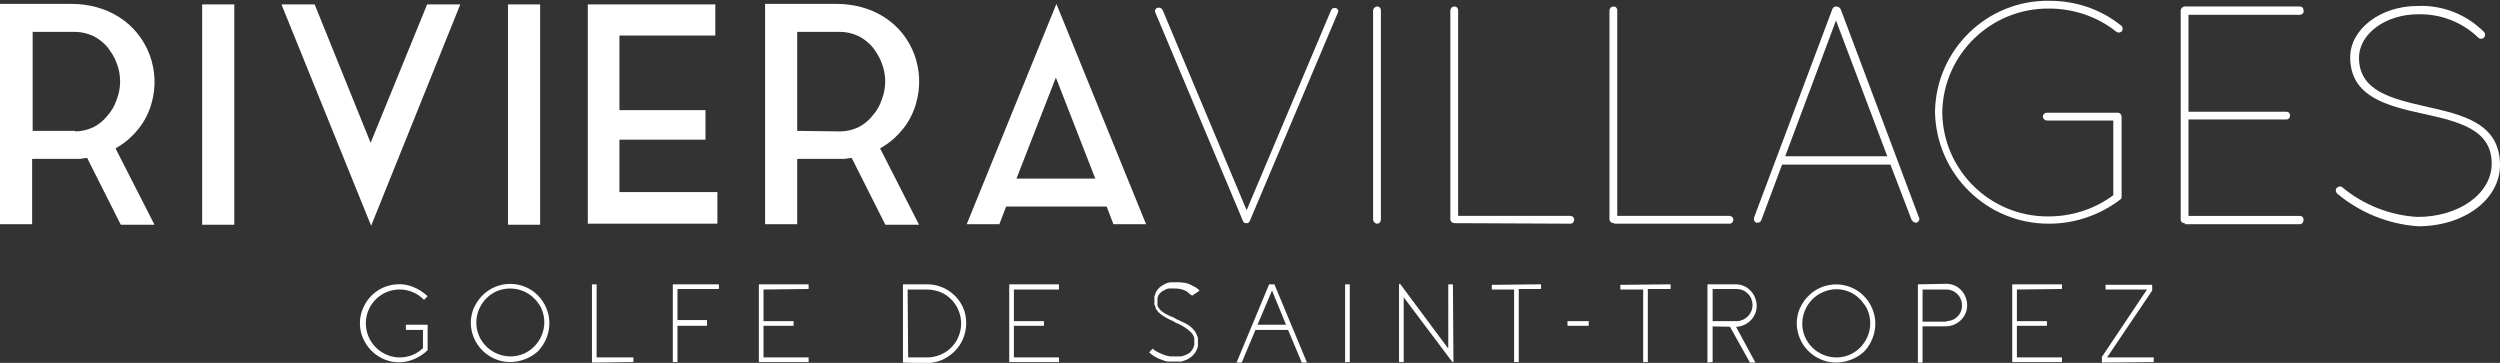 <?xml version="1.0" encoding="utf-8"?>
<!-- Generator: Adobe Illustrator 25.3.1, SVG Export Plug-In . SVG Version: 6.00 Build 0)  -->
<svg version="1.1" id="Calque_1" xmlns="http://www.w3.org/2000/svg" xmlns:xlink="http://www.w3.org/1999/xlink" x="0px" y="0px"
viewBox="0 0 482.3 70" style="enable-background:new 0 0 482.3 70;" xml:space="preserve">
<rect x="0" y="0" width="482.3" height="70" fill="#333333" stroke="none"/>
<style type="text/css">
.st0{fill:#FFFFFF;}
</style>
<g id="logo_rv" transform="translate(0 -8.249)">
<path id="Tracé_1" class="st0" d="M39,9.1h6.2v42.5H39V9.1z"/>
<path id="Tracé_2" class="st0" d="M82.4,9.1h6.4L71.6,51.8L54.3,9.1h6.4l10.8,26.7L82.4,9.1z"/>
<path id="Tracé_3" class="st0" d="M98,9.1h6.2v42.5H98V9.1z"/>
<path id="Tracé_4" class="st0" d="M119.5,45.3h18.9v6.1h-25V9.1H138v6h-18.5v14.4h16.6v5.7h-16.6V45.3z"/>
<path id="Tracé_5" class="st0" d="M186.5,51.5L203.8,9l17.3,42.5h-6.3l-1.3-3.4h-19.4l-1.3,3.4L186.5,51.5z M196.1,42.7h15.2
l-7.6-19.5L196.1,42.7z"/>
<path id="Tracé_6" class="st0" d="M29.2,28.3c-0.5,1.7-1.3,3.3-2.4,4.7c-1.1,1.4-2.4,2.6-3.9,3.5c-0.1,0.1-0.2,0.1-0.3,0.2
c-0.1,0-0.2,0.1-0.3,0.2l7.5,14.7h-6.5l-6.5-12.9c-0.5,0.1-0.9,0.1-1.4,0.2c-0.5,0-1,0-1.5,0H6.2v12.6H0V9h13.8
c3.2,0,6.4,0.8,9.1,2.5C28.5,15,31.1,21.9,29.2,28.3L29.2,28.3z M14.5,33.6c1.2,0,2.4-0.3,3.5-0.8c1-0.5,2-1.3,2.7-2.2
c0.8-0.9,1.4-1.9,1.8-3.1c0.9-2.3,0.9-4.8,0-7.1c-0.4-1.1-1.1-2.2-1.8-3.1c-0.8-0.9-1.7-1.6-2.7-2.1c-1.1-0.5-2.3-0.8-3.5-0.8H6.3
v19.1H14.5z"/>
<path id="Tracé_7" class="st0" d="M176.7,28.3c-0.5,1.7-1.3,3.3-2.4,4.7c-1.1,1.4-2.4,2.6-3.9,3.5c-0.1,0.1-0.2,0.1-0.3,0.2
c-0.1,0-0.2,0.1-0.3,0.2l7.5,14.7h-6.5l-6.5-12.9c-0.5,0.1-0.9,0.1-1.4,0.2c-0.5,0-1,0-1.5,0h-7.6v12.6h-6.2V9h13.8
c3.2,0,6.4,0.8,9.1,2.5C176.1,15,178.6,21.9,176.7,28.3L176.7,28.3z M162.1,33.6c1.2,0,2.4-0.3,3.5-0.8c1-0.5,2-1.3,2.7-2.2
c0.8-0.9,1.4-1.9,1.8-3.1c0.9-2.3,0.9-4.8,0-7.1c-0.4-1.1-1.1-2.2-1.8-3.1c-0.8-0.9-1.7-1.6-2.7-2.1c-1.1-0.5-2.3-0.8-3.5-0.8h-8.3
v19.1L162.1,33.6z"/>
<path id="Tracé_8" class="st0" d="M74.2,77.6c-3.9-1.6-5.8-6-4.2-9.8c1.1-2.7,3.6-4.5,6.5-4.7c1.1-0.1,2.2,0.1,3.2,0.5
c1,0.4,1.9,1,2.7,1.7c0.1,0,0.1,0.1,0,0.2c0,0,0,0,0,0L81.9,66c-0.1,0.1-0.1,0.1-0.2,0c0,0,0,0,0,0c-2.5-2.5-6.5-2.5-9-0.2
c-1.2,1.1-2,2.7-2.1,4.3c-0.3,3.6,2.4,6.8,6.1,7.1c0.2,0,0.3,0,0.5,0c1.7,0,3.3-0.7,4.4-1.8v-3.5h-3.2c-0.1,0-0.1,0-0.1-0.1
c0,0,0,0,0,0V71c0-0.1,0-0.1,0.1-0.1c0,0,0,0,0,0h4c0.1,0,0.1,0,0.1,0.1c0,0,0,0,0,0v4.7c0,0,0,0.1,0,0.1l0,0
c-0.7,0.7-1.5,1.2-2.3,1.6C78.3,78.3,76.1,78.4,74.2,77.6L74.2,77.6z"/>
<path id="Tracé_10" class="st0" d="M114.3,78.2c-0.1,0-0.1,0-0.1-0.1c0,0,0,0,0,0V63.2c0-0.1,0-0.1,0.1-0.1h0.7
c0.1,0,0.1,0,0.1,0.1v14h7c0.1,0,0.1,0,0.1,0.1c0,0,0,0,0,0V78c0,0.1,0,0.1-0.1,0.1c0,0,0,0,0,0L114.3,78.2z"/>
<path id="Tracé_11" class="st0" d="M138.6,63.1c0.1,0,0.1,0,0.1,0.1c0,0,0,0,0,0v0.7c0,0.1,0,0.1-0.1,0.1c0,0,0,0,0,0h-7.9v6h5.6
c0.1,0,0.1,0,0.1,0.1c0,0,0,0,0,0V71c0,0.1,0,0.1-0.1,0.1c0,0,0,0,0,0h-5.6V78c0,0.1,0,0.1-0.1,0.1c0,0,0,0,0,0h-0.7
c-0.1,0-0.1,0-0.1-0.1c0,0,0,0,0,0V63.2c0-0.1,0-0.1,0.1-0.1c0,0,0,0,0,0L138.6,63.1z"/>
<path id="Tracé_12" class="st0" d="M147.3,64.1v6.1h5.7c0.1,0,0.1,0,0.1,0.1c0,0,0,0,0,0V71c0,0.1,0,0.1-0.1,0.1c0,0,0,0,0,0h-5.7
v6.1h8.6c0.1,0,0.1,0,0.1,0.1c0,0,0,0,0,0v0.7c0,0.1,0,0.1-0.1,0.1c0,0,0,0,0,0h-9.4c-0.1,0-0.1,0-0.1-0.1c0,0,0,0,0,0V63.2
c0-0.1,0-0.1,0.1-0.1c0,0,0,0,0,0h9.4c0.1,0,0.1,0,0.1,0.1c0,0,0,0,0,0v0.7c0,0.1,0,0.1-0.1,0.1c0,0,0,0,0,0L147.3,64.1z"/>
<path id="Tracé_13" class="st0" d="M174.3,78.2c-0.1,0-0.1,0-0.1-0.1c0,0,0,0,0,0V63.2c0-0.1,0-0.1,0.1-0.1c0,0,0,0,0,0h4.6
c3,0,5.7,1.8,6.9,4.5c0.4,0.9,0.6,1.9,0.6,3c0,1-0.2,2-0.6,3c-0.8,1.9-2.3,3.3-4.1,4.1c-0.9,0.4-2,0.6-3,0.6L174.3,78.2z
M175.2,77.2h3.7c1.7,0,3.4-0.7,4.6-1.9c0.6-0.6,1.1-1.3,1.4-2.1c0.7-1.6,0.7-3.5,0-5.1c-0.3-0.8-0.8-1.5-1.4-2.1
c-0.6-0.6-1.3-1.1-2.1-1.4c-0.8-0.3-1.7-0.5-2.6-0.5h-3.7L175.2,77.2z"/>
<path id="Tracé_14" class="st0" d="M195.6,64.1v6.1h5.7c0.1,0,0.1,0,0.1,0.1c0,0,0,0,0,0V71c0,0.1,0,0.1-0.1,0.1c0,0,0,0,0,0h-5.7
v6.1h8.6c0.1,0,0.1,0,0.1,0.1c0,0,0,0,0,0v0.7c0,0.1,0,0.1-0.1,0.1c0,0,0,0,0,0h-9.4c-0.1,0-0.1,0-0.1-0.1c0,0,0,0,0,0V63.2
c0-0.1,0-0.1,0.1-0.1c0,0,0,0,0,0h9.4c0.1,0,0.1,0,0.1,0.1c0,0,0,0,0,0v0.7c0,0.1,0,0.1,0,0.2c0,0-0.1,0-0.1,0L195.6,64.1z"/>
<path id="Tracé_15" class="st0" d="M230.1,65.2c0,0.1-0.1,0.1-0.2,0c0,0,0,0,0,0l-0.2-0.1c-0.1,0-0.2-0.1-0.2-0.2
c-0.2-0.1-0.4-0.3-0.5-0.4c-0.7-0.4-1.5-0.6-2.3-0.6h-0.5c-0.1,0-0.2,0-0.3,0l-0.1,0l-0.1,0c-0.4,0-0.7,0.1-1,0.3
c-0.3,0.1-0.6,0.3-0.9,0.6c-0.3,0.3-0.4,0.6-0.5,0.9l0,0.1c0,0,0,0.1,0,0.1c0,0.1,0,0.2,0,0.3l0,0.2v0.1l0,0.1l0,0.2l0,0.1l0,0.1
l0,0.1l0,0.1c0,0,0,0.1,0.1,0.1l0,0.1l0,0.1l0.1,0.1l0.1,0.1l0.1,0.1l0,0.1c0,0,0.1,0.1,0.1,0.1c0.3,0.3,0.7,0.6,1.1,0.8
c0.4,0.2,0.9,0.5,1.3,0.6l0.2,0.1l0.2,0.1l0.3,0.2l0.7,0.3c0.5,0.2,1,0.5,1.4,0.7c0.5,0.3,0.9,0.6,1.3,1.1c0.4,0.4,0.6,1,0.8,1.5
l0,0.2c0,0.1,0,0.1,0,0.2l0,0.2l0,0.1v0.1l0,0.2l0,0.1v0.1l0,0.2l0,0.2c-0.1,0.5-0.3,1-0.7,1.5c-0.3,0.4-0.7,0.7-1.2,1
c-0.4,0.2-0.9,0.4-1.3,0.5l-0.2,0l-0.2,0c-0.1,0-0.2,0-0.3,0l-0.3,0l-0.3,0l-0.1,0h-0.2l-0.3,0c-0.1,0-0.2,0-0.3,0l-0.1,0l-0.1,0
c-0.4,0-0.7-0.1-1-0.2c-0.6-0.2-1.1-0.4-1.6-0.7c-0.2-0.1-0.4-0.2-0.5-0.3c-0.1-0.1-0.3-0.2-0.4-0.3c-0.1-0.1-0.1-0.1-0.2-0.2
c-0.1,0-0.1-0.1,0-0.2c0,0,0,0,0,0l0.5-0.5c0-0.1,0.1-0.1,0.2,0c0,0,0,0,0,0c0,0,0.1,0.1,0.1,0.1c0.1,0.1,0.2,0.2,0.3,0.2
c0.1,0.1,0.3,0.2,0.5,0.3c0.4,0.2,0.9,0.4,1.4,0.6c0.3,0.1,0.6,0.1,0.9,0.2l0.1,0l0.1,0c0.1,0,0.2,0,0.3,0l0.3,0h0.1l0.1,0h0.1
l0.3,0l0.3,0c0.1,0,0.2,0,0.3,0l0.1,0l0.1,0c0.4-0.1,0.7-0.2,1.1-0.4c0.7-0.3,1.2-1,1.4-1.8l0-0.1l0-0.1c0,0,0-0.1,0-0.1v-0.1
l0-0.2v-0.1l0-0.2c0-0.1,0-0.1,0-0.2l0-0.1l0-0.1c-0.1-0.4-0.3-0.8-0.6-1.1c-0.7-0.7-1.5-1.2-2.3-1.6l-0.7-0.3l-0.3-0.2l-0.2-0.1
l-0.2-0.1c-0.5-0.2-0.9-0.4-1.4-0.7c-0.5-0.3-0.9-0.6-1.3-1c0-0.1-0.1-0.1-0.1-0.2l-0.1-0.1l-0.1-0.1c-0.1-0.2-0.2-0.3-0.2-0.4
l0-0.1l0-0.1c0-0.1-0.1-0.1-0.1-0.2l-0.1-0.2l0-0.1l0-0.1l0-0.2v-0.2l0-0.1v-0.1l0,0v-0.2c0-0.1,0-0.3,0-0.4c0-0.1,0-0.1,0-0.2
l0.1-0.2c0.1-0.5,0.4-1,0.8-1.4c0.3-0.3,0.8-0.6,1.2-0.8c0.4-0.2,0.8-0.3,1.3-0.3l0.2,0l0.2,0c0.1,0,0.2,0,0.3,0h0.3l0.3,0
c0.4,0,0.7,0.1,1.1,0.1c0.6,0.1,1.1,0.3,1.6,0.6c0.2,0.1,0.4,0.2,0.6,0.3c0.1,0.1,0.3,0.2,0.4,0.3c0,0,0.1,0.1,0.2,0.2
c0.1,0,0.1,0.1,0,0.2c0,0,0,0,0,0L230.1,65.2z"/>
<path id="Tracé_16" class="st0" d="M245.8,63.1c0.1,0,0.1,0,0.1,0.1l6.2,14.9c0,0,0,0.1,0,0.1c0,0-0.1,0-0.1,0h-0.8
c-0.1,0-0.1,0-0.1-0.1l-2.6-6.2h-6.3l-2.6,6.2c0,0.1-0.1,0.1-0.1,0.1h-0.8c0,0-0.1,0-0.1,0c0,0,0-0.1,0-0.1l6.2-14.9
c0-0.1,0.1-0.1,0.1-0.1H245.8z M248.1,70.9l-2.7-6.6l-2.8,6.6L248.1,70.9z"/>
<path id="Tracé_17" class="st0" d="M259.6,78.2c-0.1,0-0.1,0-0.1-0.1c0,0,0,0,0,0V63.2c0-0.1,0-0.1,0.1-0.1c0,0,0,0,0,0h0.7
c0.1,0,0.1,0,0.1,0.1c0,0,0,0,0,0V78c0,0.1,0,0.1-0.1,0.1c0,0,0,0,0,0H259.6z"/>
<path id="Tracé_18" class="st0" d="M280.4,78c0,0.1,0,0.1-0.1,0.1c0,0,0,0,0,0l0,0c0,0-0.1,0-0.1,0l-9.4-12.5V78
c0,0.1,0,0.1-0.1,0.1c0,0,0,0,0,0H270c-0.1,0-0.1,0-0.1-0.1c0,0,0,0,0,0V63.2c0-0.1,0-0.2,0.1-0.2l0,0c0,0,0.1,0,0.1,0l9.3,12.5
V63.2c0-0.1,0-0.1,0.1-0.1c0,0,0,0,0,0h0.7c0.1,0,0.1,0,0.1,0.1c0,0,0,0,0,0L280.4,78z"/>
<path id="Tracé_19" class="st0" d="M297.2,63.1c0.1,0,0.1,0,0.1,0.1c0,0,0,0,0,0v0.7c0,0.1,0,0.1-0.1,0.1c0,0,0,0,0,0H293v14
c0,0.1,0,0.1-0.1,0.1c0,0,0,0,0,0h-0.7c-0.1,0-0.1,0-0.1-0.1V64.1h-4.2c-0.1,0-0.1,0-0.1-0.1c0,0,0,0,0,0v-0.7c0-0.1,0-0.1,0.1-0.1
c0,0,0,0,0,0L297.2,63.1z"/>
<path id="Tracé_20" class="st0" d="M302.5,71.1c-0.1,0-0.1,0-0.1-0.1c0,0,0,0,0,0v-0.7c0-0.1,0-0.1,0.1-0.1h3.9
c0.1,0,0.1,0,0.1,0.1V71c0,0.1,0,0.1-0.1,0.1c0,0,0,0,0,0L302.5,71.1z"/>
<path id="Tracé_21" class="st0" d="M322.2,63.1c0.1,0,0.1,0,0.1,0.1c0,0,0,0,0,0v0.7c0,0.1,0,0.1-0.1,0.1c0,0,0,0,0,0h-4.3v14
c0,0.1,0,0.1-0.1,0.1c0,0,0,0,0,0h-0.7c-0.1,0-0.1,0-0.1-0.1V64.1h-4.3c-0.1,0-0.1,0-0.1-0.1c0,0,0,0,0,0v-0.7c0-0.1,0-0.1,0.1-0.1
c0,0,0,0,0,0L322.2,63.1z"/>
<path id="Tracé_22" class="st0" d="M329.4,71.2v-8c0-0.1,0-0.1,0.1-0.1c0,0,0,0,0,0h5.4c2.2,0,4,1.9,4,4.2c0,2.2-1.9,4-4.1,4
L329.4,71.2z M329.5,78.2c-0.1,0-0.1,0-0.1-0.1c0,0,0,0,0,0v-9.1h1v9c0,0.1,0,0.1-0.1,0.1L329.5,78.2z M330.4,70.2h4.6
c1.7,0,3.1-1.4,3.1-3.1c0-0.8-0.3-1.6-0.9-2.2c-0.6-0.6-1.4-0.9-2.2-0.9h-4.6L330.4,70.2z M337.7,78.2c0,0-0.1,0-0.1,0l-3.9-7
l0.9-0.5l4,7.4c0,0,0,0.1,0,0.1c0,0-0.1,0-0.1,0L337.7,78.2z"/>
<path id="Tracé_23" class="st0" d="M351.3,77.6c-3.8-1.6-5.7-6-4.1-9.8c0.8-1.8,2.2-3.3,4.1-4.1c3.9-1.6,8.3,0.2,9.9,4.1
c1.2,2.8,0.5,6.1-1.6,8.3C357.4,78.1,354.1,78.8,351.3,77.6L351.3,77.6z M351.7,64.6c-3.3,1.4-4.9,5.3-3.5,8.6
c1.4,3.3,5.3,4.9,8.6,3.5c3.3-1.4,4.9-5.3,3.5-8.6c-0.2-0.6-0.6-1.1-1-1.6C357.5,64.2,354.4,63.4,351.7,64.6z"/>
<path id="Tracé_24" class="st0" d="M375.5,63c2.3,0,4,1.9,4,4.2c0,2.2-1.9,4-4.1,4h-4.5v6.9c0,0.1,0,0.1-0.1,0.1c0,0,0,0,0,0h-0.7
c-0.1,0-0.1,0-0.1-0.1c0,0,0,0,0,0V63.2c0-0.1,0-0.1,0.1-0.1c0,0,0,0,0,0L375.5,63z M375.5,70.2c1.7,0,3.1-1.4,3-3.1
c0-1.7-1.4-3-3-3h-4.6v6.2H375.5z"/>
<path id="Tracé_25" class="st0" d="M389.1,64.1v6.1h5.7c0.1,0,0.1,0,0.1,0.1c0,0,0,0,0,0V71c0,0.1,0,0.1-0.1,0.1c0,0,0,0,0,0h-5.7
v6.1h8.6c0.1,0,0.1,0,0.1,0.1c0,0,0,0,0,0v0.7c0,0.1,0,0.1-0.1,0.1c0,0,0,0,0,0h-9.4c-0.1,0-0.1,0-0.1-0.1c0,0,0,0,0,0V63.2
c0-0.1,0-0.1,0.1-0.1c0,0,0,0,0,0h9.4c0.1,0,0.1,0,0.1,0.1c0,0,0,0,0,0v0.7c0,0.1,0,0.1-0.1,0.1c0,0,0,0,0,0L389.1,64.1z"/>
<path id="Tracé_26" class="st0" d="M405.6,78.2c-0.1,0-0.1,0-0.1-0.1c0,0,0,0,0,0v-1l8.7-13h-7.9c-0.1,0-0.1,0-0.1-0.1
c0,0,0,0,0,0v-0.7c0-0.1,0-0.1,0.1-0.1c0,0,0,0,0,0h8.8c0.1,0,0.1,0,0.1,0.1v0.9c0,0,0,0.1,0,0.1l-8.7,12.9h8.9
c0.1,0,0.1,0,0.1,0.1c0,0,0,0,0,0V78c0,0.1,0,0.1-0.1,0.1c0,0,0,0,0,0L405.6,78.2z"/>
<path id="Tracé_27" class="st0" d="M240,51.2c-0.1-0.1-0.2-0.2-0.2-0.3l-16.9-40.2c-0.2-0.4,0-0.8,0.3-0.9c0,0,0,0,0,0
c0.4-0.2,0.9,0,1.1,0.4l16.2,38.6l16.3-38.6c0.2-0.4,0.6-0.5,0.9-0.4c0,0,0,0,0,0c0.4,0.1,0.6,0.6,0.4,0.9c0,0,0,0,0,0l-17,40.2
c-0.1,0.2-0.2,0.3-0.4,0.4l0,0c-0.1,0-0.2,0-0.2,0h-0.2c0,0-0.1,0-0.1,0C240.3,51.2,240.1,51.3,240,51.2z"/>
<path id="Tracé_28" class="st0" d="M264.9,10.3c0-0.4,0.3-0.7,0.7-0.8c0,0,0.1,0,0.1,0c0.4,0,0.7,0.3,0.7,0.8c0,0,0,0,0,0v40.3
c0,0.4-0.3,0.8-0.7,0.8c0,0,0,0,0,0c-0.4,0-0.7-0.3-0.8-0.7c0,0,0-0.1,0-0.1V10.3z"/>
<path id="Tracé_29" class="st0" d="M280.7,51.3h-0.1c-0.4,0-0.8-0.3-0.8-0.8V10.3c0-0.4,0.3-0.8,0.8-0.8c0,0,0,0,0,0
c0.4,0,0.7,0.3,0.7,0.8c0,0,0,0,0,0v39.6h21.6c0.4,0,0.7,0.2,0.8,0.6c0,0,0,0.1,0,0.1c0,0.4-0.3,0.8-0.7,0.8c0,0,0,0,0,0
L280.7,51.3z"/>
<path id="Tracé_30" class="st0" d="M311.4,51.3h-0.1c-0.4,0-0.8-0.3-0.8-0.8V10.3c0-0.4,0.3-0.8,0.8-0.8c0.4,0,0.7,0.3,0.7,0.8
c0,0,0,0,0,0v39.6h21.6c0.4,0,0.7,0.2,0.8,0.6c0,0,0,0.1,0,0.1c0,0.4-0.3,0.8-0.7,0.8c0,0,0,0,0,0H311.4z"/>
<path id="Tracé_31" class="st0" d="M364.7,40h-20.9l-4,10.7c-0.1,0.3-0.3,0.5-0.7,0.5c-0.1,0-0.2,0-0.3,0c-0.4-0.2-0.5-0.6-0.4-1
L353.5,10c0.1-0.3,0.4-0.5,0.8-0.5c0.3,0,0.6,0.2,0.8,0.5l15.1,40.2c0.2,0.4,0,0.8-0.4,1h-0.2c-0.3,0-0.6-0.2-0.8-0.5L364.7,40z
M344.4,38.4h19.7l-9.9-26.2L344.4,38.4z"/>
<path id="Tracé_32" class="st0" d="M394.9,31.5c-0.4,0-0.7-0.3-0.8-0.7c0-0.4,0.3-0.8,0.8-0.8h13.7c0.4,0,0.7,0.4,0.7,0.8
c0,0,0,0,0,0V46c0,0.1,0,0.1,0,0.2v0.1c0,0.2-0.1,0.3-0.2,0.4c-3.9,3-8.8,4.7-13.7,4.7c-12.1,0.1-21.9-9.6-22.1-21.6
c0.2-12,10.1-21.6,22.1-21.4c5,0,9.8,1.6,13.7,4.7c0.4,0.2,0.5,0.7,0.3,1.1c0,0,0,0.1-0.1,0.1c-0.3,0.3-0.8,0.3-1.1,0
c-3.7-2.9-8.2-4.4-12.9-4.4c-11.2-0.1-20.4,8.8-20.6,20c0.1,11.2,9.3,20.2,20.5,20.1c0,0,0,0,0,0c4.5,0,8.9-1.4,12.5-4.1V31.5
H394.9z"/>
<path id="Tracé_33" class="st0" d="M421.5,51.3h-0.1c-0.4,0-0.7-0.3-0.7-0.7c0,0,0,0,0-0.1V10.3c0-0.4,0.3-0.7,0.7-0.8h22.3
c0.4,0,0.7,0.3,0.7,0.8c0,0,0,0,0,0c0.1,0.4-0.2,0.7-0.6,0.8c0,0-0.1,0-0.1,0h-21.5v18.7h18.9c0.4,0,0.7,0.3,0.7,0.7
c0,0.4-0.2,0.7-0.6,0.8c0,0-0.1,0-0.1,0h-18.9v18.6h21.5c0.4,0,0.7,0.3,0.7,0.7c0,0,0,0,0,0.1c0,0.4-0.3,0.8-0.7,0.8c0,0,0,0,0,0
H421.5z"/>
<path id="Tracé_34" class="st0" d="M450.9,45.6c-0.3-0.3-0.4-0.8-0.1-1.1c0.3-0.3,0.8-0.4,1.1-0.1c0,0,0,0,0,0
c4.1,3.4,9.2,5.4,14.5,5.7c8,0,14.3-4.5,14.3-10.3c0-6.6-6.4-8.1-13.2-9.6s-14.1-3.2-14.1-10.9c0-5.4,5.8-9.9,13-9.9
c4.8-0.2,9.4,1.6,12.8,5c0.3,0.3,0.3,0.8,0,1.1c0,0,0,0,0,0c-0.3,0.3-0.8,0.3-1.1,0c-3.1-3-7.3-4.6-11.6-4.5
c-6.3,0-11.4,3.8-11.4,8.4c0,6.4,6.3,7.9,12.9,9.4c7.1,1.6,14.3,3.2,14.3,11.3c0,6.6-6.9,11.8-15.8,11.8
C460.8,51.5,455.3,49.3,450.9,45.6L450.9,45.6z"/>
<path id="Tracé_23_1_" class="st0" d="M95.5,77.5c-3.8-1.6-5.7-6-4.1-9.8c0.8-1.8,2.2-3.3,4.1-4.1c3.9-1.6,8.3,0.2,9.9,4.1
c1.2,2.8,0.5,6.1-1.6,8.3C101.6,78,98.3,78.7,95.5,77.5L95.5,77.5z M95.9,64.4c-3.3,1.4-4.9,5.3-3.5,8.6s5.3,4.9,8.6,3.5
c3.3-1.4,4.9-5.3,3.5-8.6c-0.2-0.6-0.6-1.1-1-1.6C101.7,64.1,98.6,63.3,95.9,64.4z"/>
</g>
</svg>